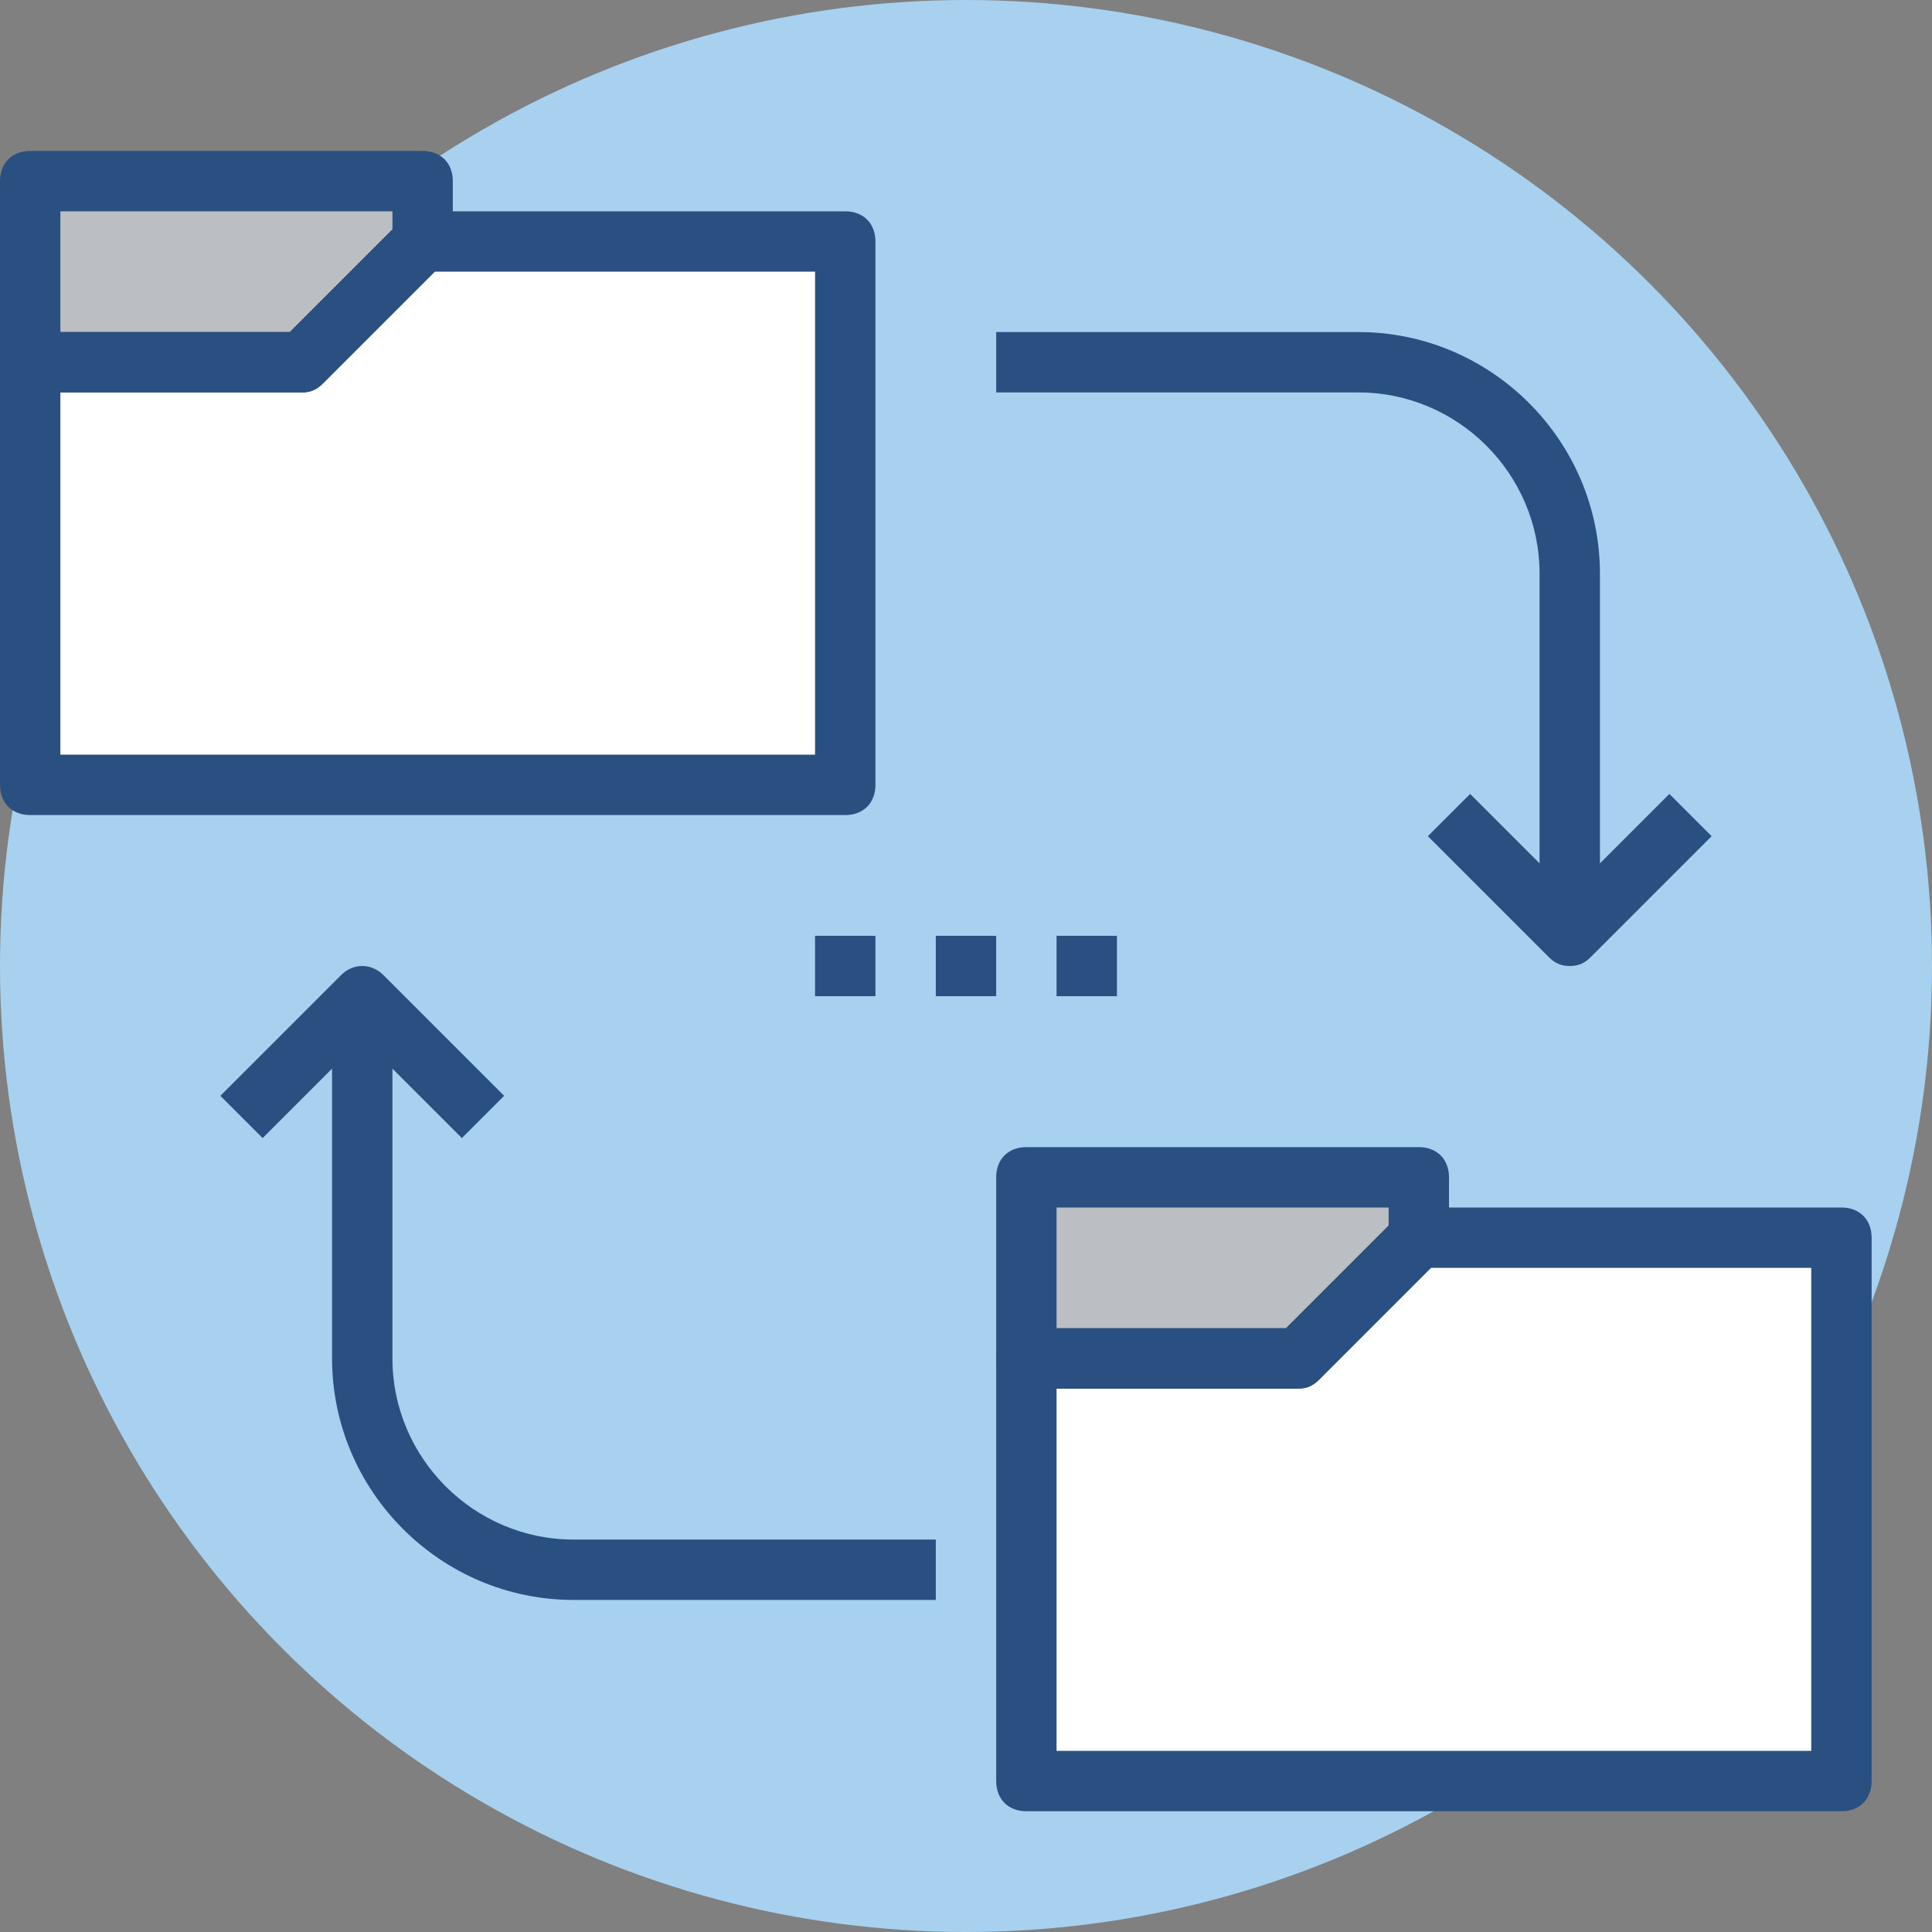 <?xml version="1.0" encoding="utf-8"?>
<!-- Generator: Adobe Illustrator 21.0.0, SVG Export Plug-In . SVG Version: 6.00 Build 0)  -->
<svg version="1.1" id="Layer_1" xmlns="http://www.w3.org/2000/svg" xmlns:xlink="http://www.w3.org/1999/xlink" x="0px" y="0px"
	 viewBox="0 0 64 64" style="enable-background:new 0 0 64 64;" xml:space="preserve">
<rect x="0" y="0" width="64" height="64" fill="#808080" stroke="none"/>
<style type="text/css">
	.st0{fill:#FFFFFF;}
	.st1{fill:#347CB8;}
	.st2{fill:#A7D1EF;}
	.st3{fill:#2A5081;}
	.st4{fill:#E9EAEB;}
	.st5{fill:none;stroke:#BCC0C4;stroke-width:2;stroke-miterlimit:10;}
	.st6{fill:#FFFFFF;stroke:#2A5082;stroke-width:2;stroke-miterlimit:10;}
	.st7{fill:#A3D4FF;stroke:#2A5082;stroke-width:2;stroke-miterlimit:10;}
	.st8{fill:#347CB8;stroke:#2A5082;stroke-width:2;stroke-miterlimit:10;}
	.st9{fill:none;stroke:#2A5082;stroke-width:2;stroke-miterlimit:10;}
	.st10{fill:#2D7CB9;stroke:#2A5082;stroke-width:2;stroke-miterlimit:10;}
	.st11{fill:#2D7CB9;}
	.st12{fill:#A3D4FF;}
	.st13{fill:none;stroke:#2A5082;stroke-width:2;stroke-linejoin:round;stroke-miterlimit:10;}
	.st14{fill:#FFFFFF;stroke:#2A5082;stroke-width:2;stroke-linejoin:round;stroke-miterlimit:10;}
	.st15{fill:#BBBFC3;}
	.st16{fill:none;stroke:#295182;stroke-width:2;stroke-miterlimit:10;}
	.st17{fill:#A7D1EF;stroke:#295182;stroke-width:2;stroke-miterlimit:10;}
	.st18{fill:#FFFFFF;stroke:#295182;stroke-width:2;stroke-miterlimit:10;}
	.st19{fill:#F4F5F5;}
	.st20{fill:#BBBFC3;stroke:#295182;stroke-width:2;stroke-miterlimit:10;}
	.st21{fill:#295182;}
	.st22{fill:#E8E9EA;}
	.st23{fill:none;stroke:#4D5152;stroke-width:2;stroke-miterlimit:10;}
</style>
<g>
	<g>
		<circle class="st2" cx="32" cy="32" r="32"/>
	</g>
	<g>
		<g>
			<path class="st3" d="M52,32c-0.3,0-0.5-0.1-0.7-0.3l-4-4l1.4-1.4l3.3,3.3l3.3-3.3l1.4,1.4l-4,4C52.5,31.9,52.3,32,52,32z"/>
		</g>
		<g>
			<path class="st3" d="M53,31h-2V19c0-3.3-2.7-6-6-6H33v-2h12c4.4,0,8,3.6,8,8V31z"/>
		</g>
	</g>
	<g>
		<g>
			<path class="st3" d="M15.3,37.7L12,34.4l-3.3,3.3l-1.4-1.4l4-4c0.4-0.4,1-0.4,1.4,0l4,4L15.3,37.7z"/>
		</g>
		<g>
			<path class="st3" d="M31,53H19c-4.4,0-8-3.6-8-8V33h2v12c0,3.3,2.7,6,6,6h12V53z"/>
		</g>
	</g>
	<g>
		<rect x="27" y="31" class="st3" width="2" height="2"/>
	</g>
	<g>
		<rect x="31" y="31" class="st3" width="2" height="2"/>
	</g>
	<g>
		<rect x="35" y="31" class="st3" width="2" height="2"/>
	</g>
	<g>
		<polygon class="st15" points="14,6 1,6 1,12 10,12 14,8 		"/>
	</g>
	<g>
		<polygon class="st0" points="28,26 1,26 1,12 10,12 14,8 28,8 		"/>
	</g>
	<g>
		<path class="st3" d="M10,13H1c-0.6,0-1-0.4-1-1V6c0-0.6,0.4-1,1-1h13c0.6,0,1,0.4,1,1v2c0,0.3-0.1,0.5-0.3,0.7l-4,4
			C10.5,12.9,10.3,13,10,13z M2,11h7.6L13,7.6V7H2V11z"/>
	</g>
	<g>
		<path class="st3" d="M28,27H1c-0.6,0-1-0.4-1-1V12c0-0.6,0.4-1,1-1h8.6l3.7-3.7C13.5,7.1,13.7,7,14,7h14c0.6,0,1,0.4,1,1v18
			C29,26.6,28.6,27,28,27z M2,25h25V9H14.4l-3.7,3.7C10.5,12.9,10.3,13,10,13H2V25z"/>
	</g>
	<g>
		<polygon class="st15" points="47,39 34,39 34,45 43,45 47,41 		"/>
	</g>
	<g>
		<polygon class="st0" points="61,59 34,59 34,45 43,45 47,41 61,41 		"/>
	</g>
	<g>
		<path class="st3" d="M43,46h-9c-0.6,0-1-0.4-1-1v-6c0-0.6,0.4-1,1-1h13c0.6,0,1,0.4,1,1v2c0,0.3-0.1,0.5-0.3,0.7l-4,4
			C43.5,45.9,43.3,46,43,46z M35,44h7.6l3.4-3.4V40H35V44z"/>
	</g>
	<g>
		<path class="st3" d="M61,60H34c-0.6,0-1-0.4-1-1V45c0-0.6,0.4-1,1-1h8.6l3.7-3.7c0.2-0.2,0.4-0.3,0.7-0.3h14c0.6,0,1,0.4,1,1v18
			C62,59.6,61.6,60,61,60z M35,58h25V42H47.4l-3.7,3.7C43.5,45.9,43.3,46,43,46h-8V58z"/>
	</g>
</g>
</svg>
